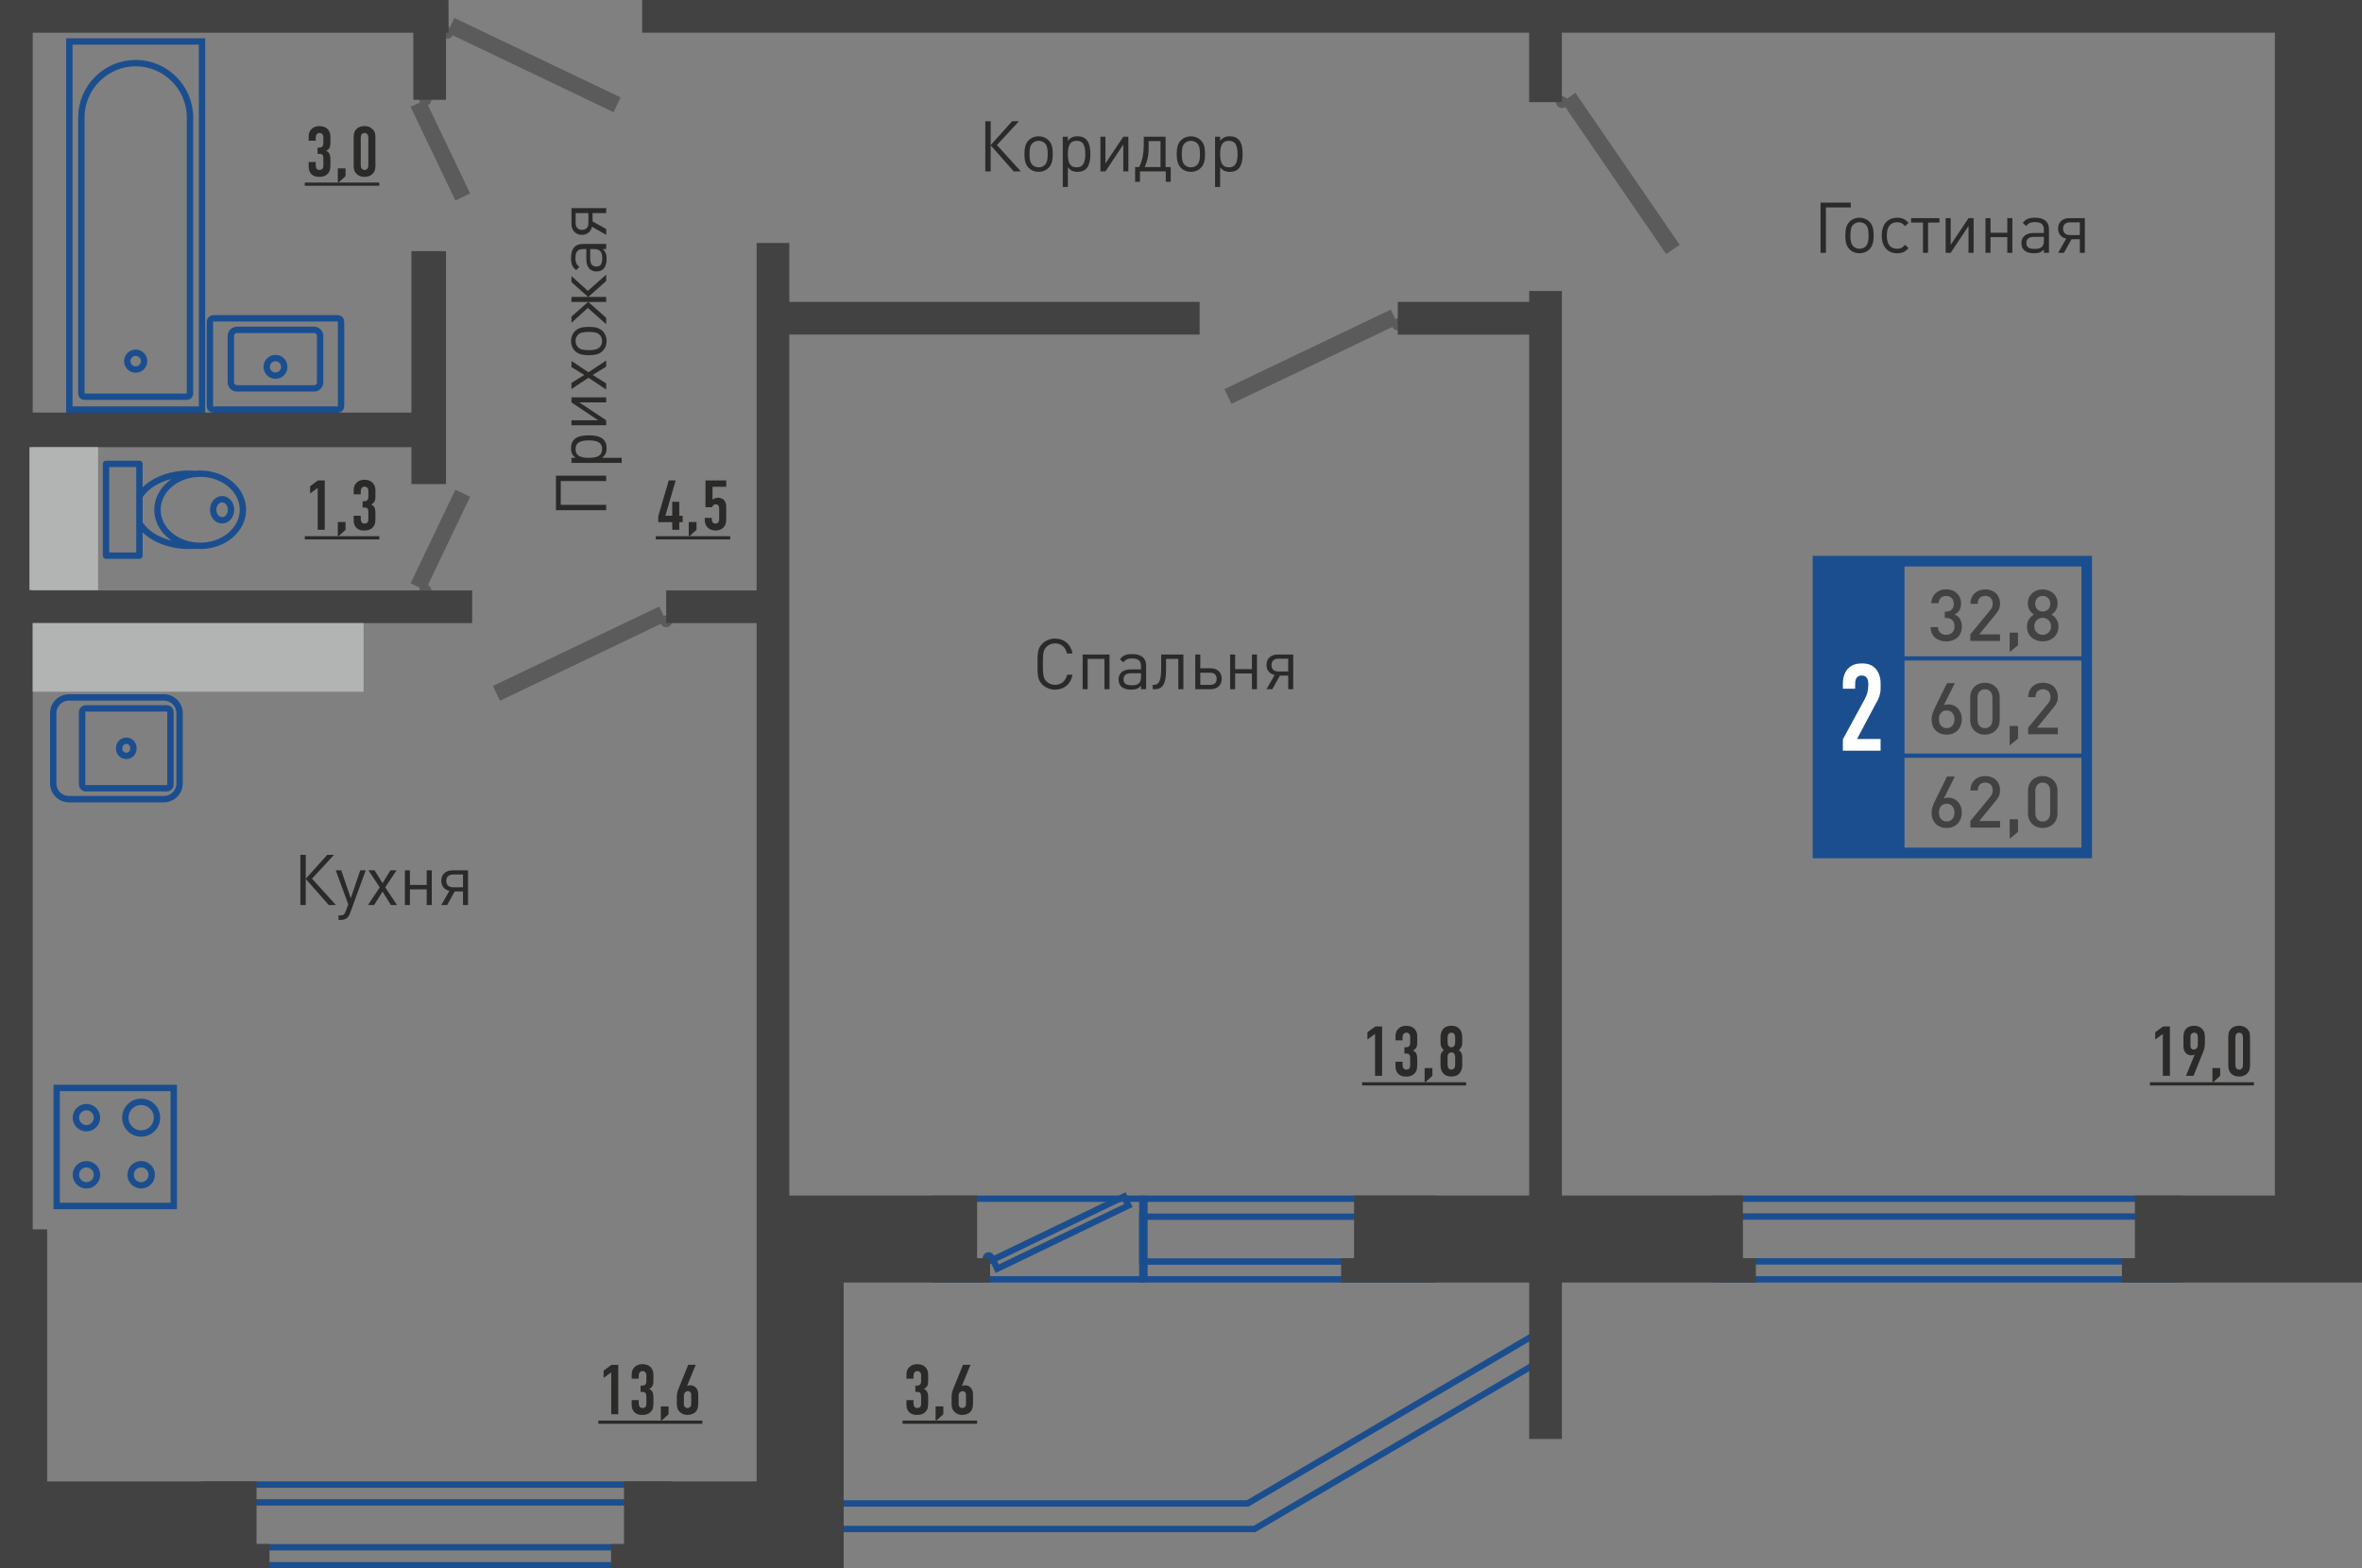 <?xml version="1.0" encoding="UTF-8"?>
<!DOCTYPE svg PUBLIC "-//W3C//DTD SVG 1.1//EN" "http://www.w3.org/Graphics/SVG/1.1/DTD/svg11.dtd">
<!-- Creator: CorelDRAW 2020 (64-Bit) -->
<svg xmlns="http://www.w3.org/2000/svg" xml:space="preserve" width="111.298mm" height="73.922mm" version="1.1" style="shape-rendering:geometricPrecision; text-rendering:geometricPrecision; image-rendering:optimizeQuality; fill-rule:evenodd; clip-rule:evenodd"
viewBox="0 0 1898.24 1260.78"
 xmlns:xlink="http://www.w3.org/1999/xlink"
 xmlns:xodm="http://www.corel.com/coreldraw/odm/2003">
 <rect x="0" y="0" width="1898.24" height="1260.78" fill="#808080" stroke="none"/>
 <defs>
  <style type="text/css">
   <![CDATA[
    .str0 {stroke:#1B4E8F;stroke-width:8.53;stroke-miterlimit:22.926}
    .str2 {stroke:#1B4E8F;stroke-width:5.12;stroke-miterlimit:22.926}
    .str1 {stroke:#1B4E8F;stroke-width:3.41;stroke-miterlimit:22.926}
    .str3 {stroke:#1B4E8F;stroke-width:5.12;stroke-linejoin:round;stroke-miterlimit:22.926}
    .fil4 {fill:none}
    .fil3 {fill:#B2B3B3}
    .fil1 {fill:#5B5B5B}
    .fil6 {fill:#434242}
    .fil7 {fill:#2B2A29}
    .fil2 {fill:#424242}
    .fil5 {fill:white}
    .fil0 {fill:#1B4E8F}
   ]]>
  </style>
 </defs>
 <g id="мебель">
  <g id="_1998287360">
   <g>
    <g>
     <path class="fil0" d="M1376.44 1030.98l0 -69.96 377.56 0 0 69.96 -377.56 0zm5.12 -64.84l0 59.72 367.32 0 0 -59.72 -367.32 0z"/>
    </g>
    <g>
     <path class="fil0" d="M1371.33 1011.41l0 -30.95 0 -5.12 5.12 0 377.56 0 5.12 0 0 5.12 0 30.95 0 5.12 -5.12 0 -377.56 0 -5.12 0 0 -5.12zm5.12 0l0 -30.95 377.56 0 0 30.95 -377.56 0z"/>
    </g>
   </g>
   <g>
    <polygon class="fil1" points="377.82,155.5 341.83,80.22 329.97,85.89 365.96,161.17 "/>
    <path class="fil1" d="M346.62 80.22c0,-2.65 -2.15,-4.79 -4.79,-4.79 -2.65,0 -4.79,2.15 -4.79,4.79 0,2.65 2.14,4.79 4.79,4.79 2.65,0 4.79,-2.15 4.79,-4.79z"/>
   </g>
   <g>
    <polygon class="fil1" points="989.69,324.63 1123.35,260.74 1117.68,248.88 984.03,312.77 "/>
    <path class="fil1" d="M1123.35 265.53c2.65,0 4.79,-2.15 4.79,-4.79 0,-2.65 -2.15,-4.79 -4.79,-4.79 -2.65,0 -4.79,2.15 -4.79,4.79 0,2.65 2.15,4.79 4.79,4.79z"/>
   </g>
   <g>
    <polygon class="fil1" points="493.11,90.18 359.46,26.29 365.13,14.43 498.78,78.32 "/>
    <path class="fil1" d="M359.46 31.08c-2.65,0 -4.79,-2.15 -4.79,-4.79 0,-2.65 2.15,-4.79 4.79,-4.79 2.65,0 4.79,2.14 4.79,4.79 0,2.65 -2.14,4.79 -4.79,4.79z"/>
   </g>
   <g>
    <polygon class="fil1" points="1339.05,204.24 1255.25,82.08 1266.09,74.64 1349.89,196.8 "/>
    <path class="fil1" d="M1252.85 86.23c-2.29,-1.32 -3.08,-4.25 -1.75,-6.55 1.32,-2.29 4.25,-3.08 6.55,-1.75 2.29,1.32 3.08,4.25 1.75,6.55 -1.32,2.29 -4.25,3.08 -6.55,1.75z"/>
   </g>
   <g>
    <g id="_1998282560">
     <g>
      <path class="fil0" d="M922.32 966.14l0 59.72 226.26 0 0 -59.72 -226.26 0zm-5.12 -5.12l0 69.96 236.49 0 0 -69.96 -236.49 0z"/>
     </g>
     <g>
      <path class="fil0" d="M920.61 980.6l0 30.95 230.79 0 0 -30.95 -230.79 0zm-5.12 30.95l0 -30.95 0 -5.12 5.12 0 230.79 0 5.12 0 0 5.12 0 30.95 0 5.12 -5.12 0 -230.79 0 -5.12 0 0 -5.12z"/>
     </g>
    </g>
    <g>
     <path class="fil0" d="M754.69 966.14l0 59.72 160.8 0 0 -59.72 -160.8 0zm-5.12 -5.12l0 69.96 171.03 0 0 -69.96 -171.03 0z"/>
    </g>
    <g>
     <g>
      <path class="fil0" d="M902.19 965.2l-100.84 48.6 1.27 2.65 100.84 -48.59 -1.27 -2.65zm2.39 -6.82l-110.02 53.02 5.67 11.86 110.02 -53.02 -5.67 -11.86z"/>
     </g>
     <path class="fil0" d="M794.56 1006.61c-2.65,0 -4.79,2.15 -4.79,4.79 0,2.65 2.15,4.79 4.79,4.79 2.65,0 4.79,-2.14 4.79,-4.79 0,-2.65 -2.15,-4.79 -4.79,-4.79z"/>
    </g>
   </g>
   <g>
    <polygon class="fil1" points="401.77,563.3 535.43,499.41 529.76,487.55 396.1,551.44 "/>
    <path class="fil1" d="M535.43 504.2c2.65,0 4.79,-2.15 4.79,-4.79 0,-2.65 -2.15,-4.79 -4.79,-4.79 -2.65,0 -4.79,2.15 -4.79,4.79 0,2.65 2.15,4.79 4.79,4.79z"/>
   </g>
   <g>
    <path class="fil0" d="M636.9 1211.07l0 15.43 370.64 0 236.03 -138.79 -7.71 -13.37 -232.45 136.73 -366.51 0zm-5.12 15.43l0 -15.43 0 -5.12 5.12 0 365.16 0 231.23 -136.01 4.42 -2.6 2.57 4.46 7.71 13.37 2.52 4.37 -4.36 2.56 -236.03 138.79 -1.22 0.72 -1.35 0 -370.64 0 -5.12 0 0 -5.12z"/>
   </g>
   <g>
    <polygon class="fil1" points="377.82,399.32 341.83,474.6 329.97,468.93 365.96,393.65 "/>
    <path class="fil1" d="M346.62 474.6c0,2.65 -2.15,4.79 -4.79,4.79 -2.65,0 -4.79,-2.15 -4.79,-4.79 0,-2.65 2.14,-4.79 4.79,-4.79 2.65,0 4.79,2.15 4.79,4.79z"/>
   </g>
   <g>
    <g>
     <path class="fil0" d="M161.96 1260.78l0 -69.96 377.55 0 0 69.96 -377.55 0zm5.12 -64.84l0 59.72 367.32 0 0 -59.72 -367.32 0z"/>
    </g>
    <g>
     <path class="fil0" d="M156.84 1241.21l0 -30.95 0 -5.12 5.12 0 377.55 0 5.12 0 0 5.12 0 30.95 0 5.12 -5.12 0 -377.55 0 -5.12 0 0 -5.12zm5.12 0l0 -30.95 377.55 0 0 30.95 -377.55 0z"/>
    </g>
   </g>
   <path class="fil2" d="M1898.24 0l-69.96 0 -46.31 0 -8.23 0 -8.23 0 -8.23 0 -8.23 0 -8.23 0 -8.23 0 -8.23 0 -8.23 0 -8.23 0 -8.23 0 -8.23 0 -8.23 0 -8.23 0 -8.23 0 -8.23 0 -8.23 0 -8.23 0 -8.23 0 -8.23 0 -8.23 0 -8.23 0 -8.23 0 -8.23 0 -8.23 0 -8.23 0 -8.23 0 -8.23 0 -8.23 0 -8.23 0 -8.23 0 -8.23 0 -8.23 0 -8.23 0 -8.23 0 -8.23 0 -8.23 0 -8.23 0 -8.23 0 -8.23 0 -8.23 0 -8.23 0 -8.23 0 -8.23 0 -8.23 0 -8.23 0 -8.23 0 -8.23 0 -8.23 0 -8.23 0 -8.23 0 -8.23 0 -8.23 0 -8.23 0 -8.23 0 -8.23 0 -8.23 0 -8.23 0 -8.23 0 -8.23 0 -8.23 0 -8.23 0 -8.23 0 -8.23 0 -8.23 0 -26.29 0 -592.74 0 -26.29 0 -93.85 0 0 26.29c237.63,0 475.25,0 712.88,0l0 55.79 26.29 0 0 -55.79c191.01,0 382.03,0 573.04,0l0 934.73 -112.52 0 0 50.38 -10.42 0 0 19.57 10.42 0 112.52 0 69.96 0 0 -69.96 0 -934.73 0 -26.29zm-1539.79 0l-26.29 0 -305.87 0 -26.29 0 0 26.29 0 375.14 0 26.29 0 533.3 0 299.76 26.29 0 11.61 0 168.28 0 10.42 0 0 -19.57 -10.42 0 0 -50.38 -168.28 0 0 -202.63 -11.61 0 0 -27.17 0 -111.09 0 -349.04 305.87 0 47.29 0 0 0 0 -26.29 0 0 -47.29 0 -305.87 0 0 -115.17 304.35 0 0 29.69 27.81 0 0 -27.35 0 -27.81 0 -132.12 -27.81 0 0 129.79 -304.35 0 0 -305.32 305.87 0 0 53.93 26.29 0 0 -53.93 2.01 0 0 -26.29 -2.01 0zm249.61 1260.78l-106.58 0 -10.42 0 0 -19.57 10.42 0 0 -50.38 106.58 0 0 -29.55 0 -108.89 0 -21.41 0 -42.79 0 -27.17 0 -111.09 0 -349.04 -72.64 0 0 -26.29 72.64 0 0 -128.66 0 -68.45 0 -82.16 26.29 0 0 47.34 329.74 0 0 26.29 -329.74 0 0 8.53 0 68.45 0 615.08 150.9 0 0 50.38 10.42 0 0 19.57 -10.42 0 -107.23 0 0 229.8 -69.96 0zm647.18 -229.8l0 125.72 -26.29 0 0 -125.72 -140.73 0 -10.42 0 0 -19.57 10.42 0 0 -50.38 140.73 0 0 -124.68 0 -567.38 -105.61 0 0 -26.29 105.61 0 0 -8.75 26.29 0 0 602.42 0 124.68 145.46 0 0 50.38 10.42 0 0 19.57 -10.42 0 -145.46 0z"/>
   <polygon class="fil3" points="26.29,500.89 292.21,500.89 292.21,556.07 26.29,556.07 "/>
   <polygon class="fil3" points="78.82,359.43 78.82,474.35 23.64,474.35 23.64,359.43 "/>
   <g>
    <g>
     <polygon class="fil0" points="1461.05,451.08 1528.85,451.08 1528.85,685.63 1461.05,685.63 "/>
     <g>
      <polygon class="fil4 str0" points="1461.05,451.08 1676.99,451.08 1676.99,685.63 1461.05,685.63 "/>
      <path class="fil4 str1" d="M1676.99 607.45l-148.14 0m0 -156.37l0 234.56m148.14 -156.37l-148.14 0"/>
     </g>
    </g>
    <path class="fil5" d="M1481.03 553.64l9.88 0 0 -2.67c0,-2.17 0,-4.05 0.89,-5.63 0.69,-1.19 1.98,-2.37 4.35,-2.37 2.07,0 3.26,0.89 3.85,1.58 0.89,1.09 1.48,2.76 1.48,5.04l0 1.48c0,1.68 -0.4,4.44 -0.79,5.93 -0.39,1.48 -1.48,3.75 -2.17,5.14l-17.48 32.19 0 9.09 30.32 0 0 -9.38 -18.96 0 15.6 -29.33c0.89,-1.58 1.58,-2.47 2.47,-5.53 0.79,-2.47 0.89,-3.95 0.89,-6.32l0 -3.66c0,-4.54 -1.38,-8.49 -3.56,-11.16 -3.06,-3.75 -7.01,-4.74 -11.45,-4.74 -3.26,0 -7.61,0.49 -11.06,4.05 -2.27,2.37 -4.25,6.12 -4.25,12.25l0 4.05z"/>
    <path class="fil6" d="M1576.67 503.66c0,-5.08 -2.25,-8.13 -5.77,-9.69 3.17,-1.56 5.13,-4.38 5.13,-8.77 0,-6.81 -4.96,-11.48 -11.94,-11.48 -6.57,0 -11.71,4.21 -12.05,11.19l5.88 0c0.29,-3.63 2.6,-5.88 6.17,-5.88 3.34,0 6.06,2.19 6.06,6.35 0,3.75 -1.96,6.23 -6.23,6.23l-0.98 0 0 5.13 0.98 0c4.62,0 6.86,2.6 6.86,6.75 0,4.33 -2.88,6.81 -6.69,6.81 -3.4,0 -6.46,-1.85 -6.69,-6.23l-5.88 0c0.23,8.02 6,11.54 12.58,11.54 6.86,0 12.57,-4.04 12.57,-11.94zm30.69 11.54l0 -5.25 -16.73 0 12.86 -15.75c2.54,-3.11 3.86,-5.25 3.86,-8.88 0,-7.1 -4.85,-11.54 -11.88,-11.54 -6.98,0 -11.94,4.61 -11.94,11.59l5.88 0c0,-4.62 2.94,-6.35 6.06,-6.35 3.81,0 6,2.54 6,6.23 0,2.08 -0.63,3.58 -2.19,5.48l-15.8 19.21 0 5.25 23.88 0zm14.42 3.46l0 -10.15 -6.69 0 0 15.63 6.69 -5.48zm32.53 -15.05c0,-4.9 -2.77,-7.9 -5.65,-9.63 2.65,-1.62 4.96,-4.5 4.96,-8.83 0,-6.86 -5.31,-11.36 -12,-11.36 -6.69,0 -11.94,4.5 -11.94,11.36 0,4.33 2.31,7.21 4.96,8.83 -2.88,1.73 -5.65,4.73 -5.65,9.63 0,7.44 5.6,11.94 12.63,11.94 7.04,0 12.69,-4.5 12.69,-11.94zm-5.94 -0.11c0,3.81 -2.94,6.81 -6.75,6.81 -3.81,0 -6.75,-3 -6.75,-6.81 0,-3.81 2.94,-6.86 6.75,-6.86 3.81,0 6.75,3.06 6.75,6.86zm-0.63 -18.17c0,3.63 -2.54,6.23 -6.11,6.23 -3.58,0 -6.06,-2.6 -6.06,-6.23 0,-3.58 2.48,-6.29 6.06,-6.29 3.58,0 6.11,2.71 6.11,6.29zm-71.12 92.73c0,-7.21 -4.85,-11.88 -10.79,-11.88 -1.27,0 -2.54,0.17 -3.63,0.63l8.82 -17.65 -6.29 0 -9.34 19.03c-1.79,3.58 -3.06,6.75 -3.06,10.09 0,7.62 5.08,12.29 12.17,12.29 7.09,0 12.11,-4.96 12.11,-12.52zm-5.88 0.12c0,4.38 -2.6,7.15 -6.29,7.15 -3.69,0 -6.23,-2.77 -6.23,-7.15 0,-4.44 2.54,-7.1 6.23,-7.1 3.92,0 6.29,3.06 6.29,7.1zm36.34 0.63l0 -18.23c0,-7.33 -5.37,-11.77 -11.88,-11.77 -6.52,0 -11.82,4.44 -11.82,11.77l0 18.23c0,7.33 5.31,11.77 11.82,11.77 6.52,0 11.88,-4.44 11.88,-11.77zm-5.88 -0.17c0,3.98 -2.25,6.69 -6,6.69 -3.75,0 -5.94,-2.71 -5.94,-6.69l0 -17.88c0,-3.98 2.19,-6.69 5.94,-6.69 3.75,0 6,2.71 6,6.69l0 17.88zm20.59 15.05l0 -10.15 -6.69 0 0 15.63 6.69 -5.48zm32.01 -3.46l0 -5.25 -16.73 0 12.86 -15.75c2.54,-3.11 3.86,-5.25 3.86,-8.88 0,-7.1 -4.85,-11.54 -11.88,-11.54 -6.98,0 -11.94,4.61 -11.94,11.59l5.88 0c0,-4.62 2.94,-6.35 6.06,-6.35 3.81,0 6,2.54 6,6.23 0,2.08 -0.63,3.58 -2.19,5.48l-15.8 19.21 0 5.25 23.88 0zm-77.18 62.85c0,-7.21 -4.85,-11.88 -10.79,-11.88 -1.27,0 -2.54,0.17 -3.63,0.63l8.82 -17.65 -6.29 0 -9.34 19.03c-1.79,3.58 -3.06,6.75 -3.06,10.09 0,7.62 5.08,12.29 12.17,12.29 7.09,0 12.11,-4.96 12.11,-12.52zm-5.88 0.12c0,4.38 -2.6,7.15 -6.29,7.15 -3.69,0 -6.23,-2.77 -6.23,-7.15 0,-4.44 2.54,-7.1 6.23,-7.1 3.92,0 6.29,3.06 6.29,7.1zm36.63 12.05l0 -5.25 -16.73 0 12.86 -15.75c2.54,-3.11 3.86,-5.25 3.86,-8.88 0,-7.1 -4.85,-11.54 -11.88,-11.54 -6.98,0 -11.94,4.61 -11.94,11.59l5.88 0c0,-4.62 2.94,-6.35 6.06,-6.35 3.81,0 6,2.54 6,6.23 0,2.08 -0.63,3.58 -2.19,5.48l-15.8 19.21 0 5.25 23.88 0zm14.42 3.46l0 -10.15 -6.69 0 0 15.63 6.69 -5.48zm31.73 -14.88l0 -18.23c0,-7.33 -5.37,-11.77 -11.88,-11.77 -6.52,0 -11.82,4.44 -11.82,11.77l0 18.23c0,7.33 5.31,11.77 11.82,11.77 6.52,0 11.88,-4.44 11.88,-11.77zm-5.88 -0.17c0,3.98 -2.25,6.69 -6,6.69 -3.75,0 -5.94,-2.71 -5.94,-6.69l0 -17.88c0,-3.98 2.19,-6.69 5.94,-6.69 3.75,0 6,2.71 6,6.69l0 17.88z"/>
   </g>
   <path class="fil7" d="M1105.06 864.8l5.67 0 0 -39.69 -5.44 0 -6.35 4.65 0 5.84 6.12 -4.42 0 33.62zm16.44 -28.52l5.67 0 0 -2.27c0,-0.91 0.11,-1.99 0.85,-2.89 0.51,-0.62 1.19,-1.02 2.1,-1.02 1.08,0 1.87,0.4 2.27,0.85 0.51,0.51 0.91,1.36 0.91,2.38l0 5.05c0,0.57 -0.06,1.76 -0.91,2.61 -0.74,0.74 -1.59,0.85 -2.44,0.85l-1.3 0 0 5.05 1.36 0c0.96,0 1.76,-0.06 2.5,0.79 0.74,0.85 0.79,1.93 0.79,2.84l0 5.9c0,2.72 -1.59,3.4 -3.01,3.4 -1.19,0 -1.98,-0.51 -2.38,-1.02 -0.51,-0.68 -0.74,-1.87 -0.74,-2.72l0 -2.61 -5.67 0 0 4.03c0,2.72 1.08,4.59 2.27,5.73 1.93,1.87 4.14,2.15 6.18,2.15 2.38,0 4.76,-0.4 6.69,-2.32 2.21,-2.21 2.32,-4.54 2.32,-7.71l0 -3.8c0,-2.44 -0.17,-5.78 -3.46,-7.14 3.06,-1.25 3.46,-4.03 3.46,-5.84l0 -5.73c0,-3.17 -1.48,-5.33 -2.89,-6.46 -1.59,-1.3 -3.97,-1.81 -6.01,-1.81 -2.38,0 -4.31,0.68 -5.78,1.93 -2.49,2.1 -2.78,4.71 -2.78,6.35l0 3.46zm23.42 22.28l0 11.91 6.24 -5.67 0 -6.24 -6.24 0zm30.22 -24.89c0,-1.08 -0.06,-9.13 -8.73,-9.13 -8.67,0 -8.73,8.05 -8.73,9.13l0 4.48c0,2.16 0.45,3.91 2.67,6.07 -3.01,2.21 -2.67,4.59 -2.67,7.03l0 4.99c0,1.08 0.06,9.13 8.73,9.13 8.67,0 8.73,-8.05 8.73,-9.13l0 -4.99c0,-2.44 0.34,-4.82 -2.67,-7.03 2.21,-2.15 2.67,-3.91 2.67,-6.07l0 -4.48zm-5.67 3.8c0,1.48 -0.17,4.37 -3.06,4.37 -2.89,0 -3.06,-2.89 -3.06,-4.37l0 -3.01c0,-1.47 0.17,-4.36 3.06,-4.36 2.89,0 3.06,2.89 3.06,4.36l0 3.01zm0 17.97c0,1.47 -0.17,4.37 -3.06,4.37 -2.89,0 -3.06,-2.89 -3.06,-4.37l0 -5.1c0,-1.48 0.17,-4.37 3.06,-4.37 2.89,0 3.06,2.89 3.06,4.37l0 5.1zm-74.79 14.51l83.58 0 0 2.58 -83.58 0 0 -2.58z"/>
   <path class="fil7" d="M1738.18 864.8l5.67 0 0 -39.69 -5.44 0 -6.35 4.65 0 5.84 6.12 -4.42 0 33.62zm24.66 0l7.09 -17.58c0.96,-2.44 2.04,-4.36 2.04,-8.05l0 -5.78c0,-2.27 -0.34,-4.54 -2.55,-6.63 -1.7,-1.59 -3.74,-2.21 -5.95,-2.21 -2.44,0 -4.93,0.74 -6.46,2.27 -1.19,1.19 -2.27,3.23 -2.27,6.46l0 7.77c0,2.89 1.13,4.54 1.7,5.22 1.25,1.48 2.95,2.04 4.37,2.04 0.91,0 2.21,-0.06 3.01,-0.68l-7.03 17.18 6.07 0zm-2.44 -30.84c0,-1.08 0.06,-2.1 0.74,-2.89 0.45,-0.57 1.36,-0.96 2.38,-0.96 1.25,0 1.87,0.68 2.15,1.02 0.57,0.74 0.62,1.59 0.62,2.32l0 6.75c0,1.19 -0.51,2.04 -1.02,2.55 -0.68,0.68 -1.47,0.91 -2.21,0.91 -0.91,0 -1.59,-0.4 -2.04,-0.96 -0.57,-0.68 -0.62,-1.42 -0.62,-2.27l0 -6.46zm17.63 24.61l0 11.91 6.24 -5.67 0 -6.24 -6.24 0zm12.76 -2.32c0,2.67 0.4,5.27 2.95,7.32 1.25,1.02 3.12,1.81 5.78,1.81 2.21,0 4.25,-0.57 5.95,-1.98 2.61,-2.21 2.78,-4.88 2.78,-7.14l0 -22.57c0,-2.15 -0.11,-4.37 -2.16,-6.52 -1.87,-1.93 -4.14,-2.61 -6.58,-2.61 -2.21,0 -4.48,0.62 -6.01,1.93 -2.55,2.15 -2.72,5.22 -2.72,7.2l0 22.57zm11.79 -0.79c0,1.02 -0.06,2.21 -0.68,3.17 -0.57,0.85 -1.3,1.19 -2.38,1.19 -0.68,0 -1.64,-0.11 -2.38,-1.19 -0.62,-0.91 -0.68,-2.1 -0.68,-3.17l0 -20.98c0,-1.08 0.06,-2.32 0.68,-3.17 0.51,-0.74 1.36,-1.19 2.38,-1.19 1.08,0 1.93,0.51 2.38,1.19 0.62,0.85 0.68,2.15 0.68,3.17l0 20.98zm-74.79 14.51l83.58 0 0 2.58 -83.58 0 0 -2.58z"/>
   <path class="fil7" d="M491.21 1136.81l5.67 0 0 -39.69 -5.44 0 -6.35 4.65 0 5.84 6.12 -4.42 0 33.62zm16.44 -28.52l5.67 0 0 -2.27c0,-0.91 0.11,-1.99 0.85,-2.89 0.51,-0.62 1.19,-1.02 2.1,-1.02 1.08,0 1.87,0.4 2.27,0.85 0.51,0.51 0.91,1.36 0.91,2.38l0 5.05c0,0.57 -0.06,1.76 -0.91,2.61 -0.74,0.74 -1.59,0.85 -2.44,0.85l-1.3 0 0 5.05 1.36 0c0.96,0 1.76,-0.06 2.5,0.79 0.74,0.85 0.79,1.93 0.79,2.84l0 5.9c0,2.72 -1.59,3.4 -3.01,3.4 -1.19,0 -1.98,-0.51 -2.38,-1.02 -0.51,-0.68 -0.74,-1.87 -0.74,-2.72l0 -2.61 -5.67 0 0 4.03c0,2.72 1.08,4.59 2.27,5.73 1.93,1.87 4.14,2.15 6.18,2.15 2.38,0 4.76,-0.4 6.69,-2.32 2.21,-2.21 2.32,-4.54 2.32,-7.71l0 -3.8c0,-2.44 -0.17,-5.78 -3.46,-7.14 3.06,-1.25 3.46,-4.03 3.46,-5.84l0 -5.73c0,-3.17 -1.48,-5.33 -2.89,-6.46 -1.59,-1.3 -3.97,-1.81 -6.01,-1.81 -2.38,0 -4.31,0.68 -5.78,1.93 -2.49,2.1 -2.78,4.71 -2.78,6.35l0 3.46zm23.42 22.28l0 11.91 6.24 -5.67 0 -6.24 -6.24 0zm22 -33.45l-7.09 17.58c-0.96,2.44 -2.04,4.37 -2.04,8.05l0 5.78c0,2.27 0.34,4.54 2.55,6.63 1.7,1.59 3.74,2.21 5.95,2.21 2.44,0 4.93,-0.74 6.46,-2.27 1.19,-1.19 2.27,-3.23 2.27,-6.46l0 -7.77c0,-2.89 -1.13,-4.54 -1.7,-5.22 -1.25,-1.47 -2.95,-2.04 -4.37,-2.04 -0.91,0 -2.21,0.06 -3.01,0.68l7.03 -17.18 -6.07 0zm2.44 30.84c0,1.08 -0.06,2.1 -0.74,2.89 -0.45,0.57 -1.36,0.97 -2.38,0.97 -1.25,0 -1.87,-0.68 -2.15,-1.02 -0.57,-0.74 -0.62,-1.59 -0.62,-2.32l0 -6.75c0,-1.19 0.51,-2.04 1.02,-2.55 0.68,-0.68 1.47,-0.91 2.21,-0.91 0.91,0 1.59,0.4 2.04,0.96 0.57,0.68 0.62,1.42 0.62,2.27l0 6.46zm-74.67 14l83.58 0 0 2.58 -83.58 0 0 -2.58z"/>
   <path class="fil7" d="M537.46 386.19l-8.45 28.8 0 4.76 11.23 0 0 6.12 5.67 0 0 -6.12 2.72 0 0 -5.1 -2.72 0 0 -11.28 -5.67 0 0 11.23 -5.5 0 8.28 -28.41 -5.56 0zm16.05 33.45l0 11.91 6.24 -5.67 0 -6.24 -6.24 0zm13.44 -33.45l0 21.55 5.22 0c0.23,-0.51 0.51,-1.02 0.91,-1.42 0.68,-0.74 1.36,-0.91 2.21,-0.91 0.85,0 1.48,0.23 1.99,0.85 0.62,0.74 0.68,1.64 0.68,2.49l0 8.62c0,0.62 -0.06,1.7 -0.74,2.55 -0.45,0.57 -1.13,0.97 -2.27,0.97 -1.08,0 -1.93,-0.51 -2.32,-1.08 -0.51,-0.68 -0.57,-1.64 -0.57,-2.44l0 -1.08 -5.67 0 0 1.76c0,1.87 0.4,4.25 2.61,6.24 1.47,1.3 3.46,2.15 6.12,2.15 3.23,0 5.22,-1.25 6.35,-2.49 1.87,-1.99 2.15,-4.37 2.15,-6.24l0 -10.72c0,-1.99 -0.68,-3.8 -1.64,-4.88 -1.13,-1.25 -3.01,-2.04 -4.88,-2.04 -0.85,0 -1.81,0.17 -2.66,0.51 -0.68,0.28 -1.3,0.68 -1.81,1.13l0 -10.43 11 0 0 -5.1 -16.67 0zm-39.97 44.84l59.88 0 0 2.58 -59.88 0 0 -2.58z"/>
   <path class="fil7" d="M255.32 425.88l5.67 0 0 -39.69 -5.44 0 -6.35 4.65 0 5.84 6.12 -4.42 0 33.62zm16.16 -6.24l0 11.91 6.24 -5.67 0 -6.24 -6.24 0zm12.76 -22.28l5.67 0 0 -2.27c0,-0.91 0.11,-1.99 0.85,-2.89 0.51,-0.62 1.19,-1.02 2.1,-1.02 1.08,0 1.87,0.4 2.27,0.85 0.51,0.51 0.91,1.36 0.91,2.38l0 5.05c0,0.57 -0.06,1.76 -0.91,2.61 -0.74,0.74 -1.59,0.85 -2.44,0.85l-1.3 0 0 5.05 1.36 0c0.96,0 1.76,-0.06 2.5,0.79 0.74,0.85 0.79,1.93 0.79,2.84l0 5.9c0,2.72 -1.59,3.4 -3.01,3.4 -1.19,0 -1.98,-0.51 -2.38,-1.02 -0.51,-0.68 -0.74,-1.87 -0.74,-2.72l0 -2.61 -5.67 0 0 4.03c0,2.72 1.08,4.59 2.27,5.73 1.93,1.87 4.14,2.15 6.18,2.15 2.38,0 4.76,-0.4 6.69,-2.32 2.21,-2.21 2.32,-4.54 2.32,-7.71l0 -3.8c0,-2.44 -0.17,-5.78 -3.46,-7.14 3.06,-1.25 3.46,-4.03 3.46,-5.84l0 -5.73c0,-3.17 -1.48,-5.33 -2.89,-6.46 -1.59,-1.3 -3.97,-1.81 -6.01,-1.81 -2.38,0 -4.31,0.68 -5.78,1.93 -2.49,2.1 -2.78,4.71 -2.78,6.35l0 3.46zm-39.29 33.67l59.88 0 0 2.58 -59.88 0 0 -2.58z"/>
   <path class="fil7" d="M248.06 113.07l5.67 0 0 -2.27c0,-0.91 0.11,-1.99 0.85,-2.89 0.51,-0.62 1.19,-1.02 2.1,-1.02 1.08,0 1.87,0.4 2.27,0.85 0.51,0.51 0.91,1.36 0.91,2.38l0 5.05c0,0.57 -0.06,1.76 -0.91,2.61 -0.74,0.74 -1.59,0.85 -2.44,0.85l-1.3 0 0 5.05 1.36 0c0.96,0 1.76,-0.06 2.5,0.79 0.74,0.85 0.79,1.93 0.79,2.84l0 5.9c0,2.72 -1.59,3.4 -3.01,3.4 -1.19,0 -1.98,-0.51 -2.38,-1.02 -0.51,-0.68 -0.74,-1.87 -0.74,-2.72l0 -2.61 -5.67 0 0 4.03c0,2.72 1.08,4.59 2.27,5.73 1.93,1.87 4.14,2.15 6.18,2.15 2.38,0 4.76,-0.4 6.69,-2.32 2.21,-2.21 2.32,-4.54 2.32,-7.71l0 -3.8c0,-2.44 -0.17,-5.78 -3.46,-7.14 3.06,-1.25 3.46,-4.03 3.46,-5.84l0 -5.73c0,-3.17 -1.48,-5.33 -2.89,-6.46 -1.59,-1.3 -3.97,-1.81 -6.01,-1.81 -2.38,0 -4.31,0.68 -5.78,1.93 -2.49,2.1 -2.78,4.71 -2.78,6.35l0 3.46zm23.42 22.28l0 11.91 6.24 -5.67 0 -6.24 -6.24 0zm12.76 -2.32c0,2.67 0.4,5.27 2.95,7.32 1.25,1.02 3.12,1.81 5.78,1.81 2.21,0 4.25,-0.57 5.95,-1.98 2.61,-2.21 2.78,-4.88 2.78,-7.14l0 -22.57c0,-2.15 -0.11,-4.37 -2.16,-6.52 -1.87,-1.93 -4.14,-2.61 -6.58,-2.61 -2.21,0 -4.48,0.62 -6.01,1.93 -2.55,2.15 -2.72,5.22 -2.72,7.2l0 22.57zm11.79 -0.79c0,1.02 -0.06,2.21 -0.68,3.17 -0.57,0.85 -1.3,1.19 -2.38,1.19 -0.68,0 -1.64,-0.11 -2.38,-1.19 -0.62,-0.91 -0.68,-2.1 -0.68,-3.17l0 -20.98c0,-1.08 0.06,-2.32 0.68,-3.17 0.51,-0.74 1.36,-1.19 2.38,-1.19 1.08,0 1.93,0.51 2.38,1.19 0.62,0.85 0.68,2.15 0.68,3.17l0 20.98zm-51.09 14.51l59.88 0 0 2.58 -59.88 0 0 -2.58z"/>
   <path class="fil7" d="M728.47 1108.29l5.67 0 0 -2.27c0,-0.91 0.11,-1.99 0.85,-2.89 0.51,-0.62 1.19,-1.02 2.1,-1.02 1.08,0 1.87,0.4 2.27,0.85 0.51,0.51 0.91,1.36 0.91,2.38l0 5.05c0,0.57 -0.06,1.76 -0.91,2.61 -0.74,0.74 -1.59,0.85 -2.44,0.85l-1.3 0 0 5.05 1.36 0c0.96,0 1.76,-0.06 2.5,0.79 0.74,0.85 0.79,1.93 0.79,2.84l0 5.9c0,2.72 -1.59,3.4 -3.01,3.4 -1.19,0 -1.98,-0.51 -2.38,-1.02 -0.51,-0.68 -0.74,-1.87 -0.74,-2.72l0 -2.61 -5.67 0 0 4.03c0,2.72 1.08,4.59 2.27,5.73 1.93,1.87 4.14,2.15 6.18,2.15 2.38,0 4.76,-0.4 6.69,-2.32 2.21,-2.21 2.32,-4.54 2.32,-7.71l0 -3.8c0,-2.44 -0.17,-5.78 -3.46,-7.14 3.06,-1.25 3.46,-4.03 3.46,-5.84l0 -5.73c0,-3.17 -1.48,-5.33 -2.89,-6.46 -1.59,-1.3 -3.97,-1.81 -6.01,-1.81 -2.38,0 -4.31,0.68 -5.78,1.93 -2.49,2.1 -2.78,4.71 -2.78,6.35l0 3.46zm23.42 22.28l0 11.91 6.24 -5.67 0 -6.24 -6.24 0zm22 -33.45l-7.09 17.58c-0.96,2.44 -2.04,4.37 -2.04,8.05l0 5.78c0,2.27 0.34,4.54 2.55,6.63 1.7,1.59 3.74,2.21 5.95,2.21 2.44,0 4.93,-0.74 6.46,-2.27 1.19,-1.19 2.27,-3.23 2.27,-6.46l0 -7.77c0,-2.89 -1.13,-4.54 -1.7,-5.22 -1.25,-1.47 -2.95,-2.04 -4.37,-2.04 -0.91,0 -2.21,0.06 -3.01,0.68l7.03 -17.18 -6.07 0zm2.44 30.84c0,1.08 -0.06,2.1 -0.74,2.89 -0.45,0.57 -1.36,0.97 -2.38,0.97 -1.25,0 -1.87,-0.68 -2.15,-1.02 -0.57,-0.74 -0.62,-1.59 -0.62,-2.32l0 -6.75c0,-1.19 0.51,-2.04 1.02,-2.55 0.68,-0.68 1.47,-0.91 2.21,-0.91 0.91,0 1.59,0.4 2.04,0.96 0.57,0.68 0.62,1.42 0.62,2.27l0 6.46zm-50.97 14l36.17 0 0 2.58 -36.17 0 0 -2.58zm36.17 0l23.7 0 0 2.58 -23.7 0 0 -2.58z"/>
   <g>
    <path class="fil7" d="M861.93 542.35l-4.31 0c-1.08,4.93 -4.65,8.16 -9.7,8.16 -2.66,0 -5.22,-1.02 -6.97,-2.83 -2.55,-2.61 -2.83,-5.39 -2.83,-13.84 0,-8.45 0.28,-11.23 2.83,-13.83 1.76,-1.81 4.31,-2.84 6.97,-2.84 5.05,0 8.51,3.23 9.58,8.17l4.42 0c-1.36,-7.6 -6.75,-12.02 -14.01,-12.02 -3.97,0 -7.6,1.47 -10.32,4.2 -3.8,3.8 -3.8,7.77 -3.8,16.33 0,8.56 0,12.53 3.8,16.33 2.72,2.72 6.35,4.2 10.32,4.2 7.2,0 12.7,-4.42 14.01,-12.02zm29.74 11.68l0 -27.9 -21.6 0 0 27.9 4.03 0 0 -24.38 13.49 0 0 24.38 4.08 0zm29.4 0l0 -18.94c0,-6.18 -3.8,-9.3 -11.28,-9.3 -2.66,0 -4.65,0.34 -6.24,1.13 -1.36,0.68 -2.04,1.3 -3.52,3.01l2.78 2.55c1.02,-1.36 1.59,-1.87 2.55,-2.32 1.13,-0.57 2.5,-0.85 4.31,-0.85 5.1,0 7.31,1.87 7.31,6.12l0 2.66 -8.39 0c-6.01,0 -9.64,3.01 -9.64,8.05 0,5.33 3.46,8.22 9.92,8.22 2.15,0 3.63,-0.17 4.93,-0.74 1.13,-0.45 1.81,-0.96 3.18,-2.27l0 2.66 4.08 0zm-4.08 -9.86c0,4.76 -2.1,6.69 -7.31,6.69 -4.71,0 -6.75,-1.42 -6.75,-4.76 0,-3.29 2.1,-4.93 6.24,-4.93l7.83 0 0 3.01zm34.05 9.86l0 -27.9 -17.86 0 0 11.96c0,11.62 -3.4,12.42 -5.9,12.42l-0.91 0 0 3.52 1.87 0c5.1,0 8.85,-3.06 8.85,-14.74l0 -9.64 9.87 0 0 24.38 4.08 0zm30.82 -8.39c0,-5.1 -3.52,-8.45 -8.85,-8.45l-8.39 0 0 -11.06 -4.03 0 0 27.9 12.42 0c5.33,0 8.85,-3.34 8.85,-8.39zm-4.08 0c0,3.12 -1.81,4.88 -5.22,4.88l-7.94 0 0 -9.75 7.94 0c3.4,0 5.22,1.76 5.22,4.88zm32.41 8.39l0 -27.9 -4.08 0 0 11.74 -13.49 0 0 -11.74 -4.03 0 0 27.9 4.03 0 0 -12.64 13.49 0 0 12.64 4.08 0zm25.09 -14.29l-7.88 0c-3.57,0 -5.56,-1.87 -5.56,-5.1 0,-3.29 1.99,-5.16 5.56,-5.16l7.88 0 0 10.26zm-12.76 14.29l6.07 -10.94 6.69 0 0 10.94 4.03 0 0 -27.9 -12.7 0c-5.27,0 -8.79,3.34 -8.79,8.34 0,4.25 2.55,7.31 6.52,8.11l-6.52 11.45 4.71 0z"/>
    <path class="fil7" d="M245.7 727.53l0 -21.04 18.54 21.04 5.73 0 -19.22 -21.21 17.69 -19.17 -5.44 0 -17.29 19.22 0 -19.22 -4.31 0 0 40.37 4.31 0zm48.22 -27.9l-4.42 0 -7.6 22.4 -7.65 -22.4 -4.42 0 10.04 27.33 -1.99 5.44c-1.02,2.78 -1.93,3.46 -4.59,3.46l-1.25 0 0 3.63 1.76 0c3.8,0 6.12,-1.64 7.43,-5.22l12.7 -34.64zm25.15 27.9l-9.47 -14.23 9.07 -13.66 -4.93 0 -6.29 10.32 -6.41 -10.32 -4.93 0 9.07 13.66 -9.47 14.23 4.93 0 6.81 -10.83 6.69 10.83 4.93 0zm27.93 0l0 -27.9 -4.08 0 0 11.74 -13.49 0 0 -11.74 -4.03 0 0 27.9 4.03 0 0 -12.64 13.49 0 0 12.64 4.08 0zm25.09 -14.29l-7.88 0c-3.57,0 -5.56,-1.87 -5.56,-5.1 0,-3.29 1.99,-5.16 5.56,-5.16l7.88 0 0 10.26zm-12.76 14.29l6.07 -10.94 6.69 0 0 10.94 4.03 0 0 -27.9 -12.7 0c-5.27,0 -8.79,3.34 -8.79,8.34 0,4.25 2.55,7.31 6.52,8.11l-6.52 11.45 4.71 0z"/>
    <path class="fil7" d="M1487.38 166.73l0 -3.86 -24.27 0 0 40.37 4.31 0 0 -36.51 19.96 0zm18.4 22.4c0,-5.22 -1.02,-8.56 -3.4,-10.94 -2.04,-2.04 -4.88,-3.18 -7.99,-3.18 -3.18,0 -5.95,1.13 -8,3.18 -2.38,2.44 -3.4,5.73 -3.4,11.11 0,5.39 1.02,8.67 3.4,11.11 2.04,2.04 4.82,3.17 8,3.17 3.17,0 5.95,-1.13 7.99,-3.17 2.44,-2.5 3.4,-5.73 3.4,-11.28zm-4.08 0.34c0,4.42 -0.62,6.8 -2.21,8.45 -1.25,1.3 -3.12,2.04 -5.1,2.04 -1.99,0 -3.8,-0.74 -5.05,-2.04 -1.64,-1.7 -2.27,-4.08 -2.27,-8.62 0,-4.54 0.62,-6.97 2.27,-8.62 1.25,-1.3 3.12,-2.04 5.05,-2.04 1.98,0 3.85,0.74 5.1,2.04 1.64,1.64 2.21,4.03 2.21,8.79zm32.12 9.98l-2.78 -2.67c-1.47,1.53 -2.15,2.1 -3.29,2.61 -0.91,0.4 -1.87,0.57 -3.06,0.57 -5.5,0 -8.34,-3.63 -8.34,-10.66 0,-7.03 2.89,-10.66 8.39,-10.66 1.19,0 2.21,0.23 3.12,0.62 1.08,0.45 1.76,1.02 3.18,2.5l2.78 -2.61c-1.87,-1.93 -2.78,-2.61 -4.31,-3.29 -1.36,-0.57 -2.89,-0.85 -4.71,-0.85 -7.82,0 -12.53,5.39 -12.53,14.29 0,8.9 4.71,14.29 12.53,14.29 1.81,0 3.35,-0.28 4.71,-0.85 1.53,-0.68 2.44,-1.36 4.31,-3.29zm24.81 -20.58l0 -3.52 -22.79 0 0 3.52 9.58 0 0 24.38 4.08 0 0 -24.38 9.13 0zm27.47 24.38l0 -27.9 -4.08 0 -14.34 21.49 0 -21.49 -4.03 0 0 27.9 4.03 0 14.34 -21.6 0 21.6 4.08 0zm31.16 0l0 -27.9 -4.08 0 0 11.74 -13.49 0 0 -11.74 -4.03 0 0 27.9 4.03 0 0 -12.64 13.49 0 0 12.64 4.08 0zm29.4 0l0 -18.94c0,-6.18 -3.8,-9.3 -11.28,-9.3 -2.66,0 -4.65,0.34 -6.24,1.13 -1.36,0.68 -2.04,1.3 -3.52,3.01l2.78 2.55c1.02,-1.36 1.59,-1.87 2.55,-2.32 1.13,-0.57 2.5,-0.85 4.31,-0.85 5.1,0 7.31,1.87 7.31,6.12l0 2.66 -8.39 0c-6.01,0 -9.64,3.01 -9.64,8.05 0,5.33 3.46,8.22 9.92,8.22 2.15,0 3.63,-0.17 4.93,-0.74 1.13,-0.45 1.81,-0.96 3.18,-2.27l0 2.66 4.08 0zm-4.08 -9.86c0,4.76 -2.1,6.69 -7.31,6.69 -4.71,0 -6.75,-1.42 -6.75,-4.76 0,-3.29 2.1,-4.93 6.24,-4.93l7.83 0 0 3.01zm28.89 -4.42l-7.88 0c-3.57,0 -5.56,-1.87 -5.56,-5.1 0,-3.29 1.99,-5.16 5.56,-5.16l7.88 0 0 10.26zm-12.76 14.29l6.07 -10.94 6.69 0 0 10.94 4.03 0 0 -27.9 -12.7 0c-5.27,0 -8.79,3.34 -8.79,8.34 0,4.25 2.55,7.31 6.52,8.11l-6.52 11.45 4.71 0z"/>
    <path class="fil7" d="M487.16 382.4l-40.37 0 0 27.73 40.37 0 0 -4.31 -36.51 0 0 -19.11 36.51 0 0 -4.31zm-13.89 -32.46c-9.86,0 -14.35,3.23 -14.35,10.43 0,1.76 0.28,3.23 0.91,4.48 0.62,1.19 1.19,1.87 2.72,3.17l-3.29 0 0 4.08 40.37 0 0 -4.08 -15.76 0c1.59,-1.36 2.15,-2.04 2.72,-3.23 0.62,-1.3 0.91,-2.78 0.91,-4.48 0,-7.09 -4.54,-10.37 -14.23,-10.37zm0 4.08c7.43,0 10.6,2.1 10.6,6.97 0,4.93 -3.18,7.03 -10.66,7.03 -7.43,0 -10.66,-2.1 -10.66,-6.97 0,-4.99 3.12,-7.03 10.72,-7.03zm13.89 -34.62l-27.9 0 0 4.08 21.49 14.34 -21.49 0 0 4.03 27.9 0 0 -4.03 -21.6 -14.34 21.6 0 0 -4.08zm0 -29.63l-14.23 9.47 -13.66 -9.07 0 4.93 10.32 6.29 -10.32 6.41 0 4.93 13.66 -9.07 14.23 9.47 0 -4.93 -10.83 -6.81 10.83 -6.69 0 -4.93zm-14.12 -27.02c-5.22,0 -8.56,1.02 -10.94,3.4 -2.04,2.04 -3.18,4.88 -3.18,7.99 0,3.18 1.13,5.95 3.18,8 2.44,2.38 5.73,3.4 11.11,3.4 5.39,0 8.67,-1.02 11.11,-3.4 2.04,-2.04 3.17,-4.82 3.17,-8 0,-3.17 -1.13,-5.95 -3.17,-7.99 -2.5,-2.44 -5.73,-3.4 -11.28,-3.4zm0.34 4.08c4.42,0 6.8,0.62 8.45,2.21 1.3,1.25 2.04,3.12 2.04,5.1 0,1.99 -0.74,3.8 -2.04,5.05 -1.7,1.64 -4.08,2.27 -8.62,2.27 -4.54,0 -6.97,-0.62 -8.62,-2.27 -1.3,-1.25 -2.04,-3.12 -2.04,-5.05 0,-1.98 0.74,-3.85 2.04,-5.1 1.64,-1.64 4.03,-2.21 8.79,-2.21zm13.78 -11.37l-14.4 -12.76 14.4 0 0 -4.03 -14.4 0 14.4 -12.76 0 -5.16 -14.74 13.1 -13.15 -11.96 0 4.93 13.38 11.85 -13.38 0 0 4.03 13.38 0 -13.38 11.79 0 4.99 13.15 -11.96 14.74 13.1 0 -5.16zm0 -59.34l-18.94 0c-6.18,0 -9.3,3.8 -9.3,11.28 0,2.66 0.34,4.65 1.13,6.24 0.68,1.36 1.3,2.04 3.01,3.52l2.55 -2.78c-1.36,-1.02 -1.87,-1.59 -2.32,-2.55 -0.57,-1.13 -0.85,-2.5 -0.85,-4.31 0,-5.1 1.87,-7.31 6.12,-7.31l2.66 0 0 8.39c0,6.01 3.01,9.64 8.05,9.64 5.33,0 8.22,-3.46 8.22,-9.92 0,-2.15 -0.17,-3.63 -0.74,-4.93 -0.45,-1.13 -0.96,-1.81 -2.27,-3.18l2.66 0 0 -4.08zm-9.86 4.08c4.76,0 6.69,2.1 6.69,7.31 0,4.71 -1.42,6.75 -4.76,6.75 -3.29,0 -4.93,-2.1 -4.93,-6.24l0 -7.83 3.01 0zm-4.42 -28.89l0 7.88c0,3.57 -1.87,5.56 -5.1,5.56 -3.29,0 -5.16,-1.99 -5.16,-5.56l0 -7.88 10.26 0zm14.29 12.76l-10.94 -6.07 0 -6.69 10.94 0 0 -4.03 -27.9 0 0 12.7c0,5.27 3.34,8.79 8.34,8.79 4.25,0 7.31,-2.55 8.11,-6.52l11.45 6.52 0 -4.71z"/>
    <path class="fil7" d="M796.15 137.8l0 -21.04 18.54 21.04 5.73 0 -19.22 -21.21 17.69 -19.17 -5.44 0 -17.29 19.22 0 -19.22 -4.31 0 0 40.37 4.31 0zm49.93 -14.12c0,-5.22 -1.02,-8.56 -3.4,-10.94 -2.04,-2.04 -4.88,-3.18 -7.99,-3.18 -3.18,0 -5.95,1.13 -8,3.18 -2.38,2.44 -3.4,5.73 -3.4,11.11 0,5.39 1.02,8.67 3.4,11.11 2.04,2.04 4.82,3.17 8,3.17 3.17,0 5.95,-1.13 7.99,-3.17 2.44,-2.5 3.4,-5.73 3.4,-11.28zm-4.08 0.34c0,4.42 -0.62,6.8 -2.21,8.45 -1.25,1.3 -3.12,2.04 -5.1,2.04 -1.99,0 -3.8,-0.74 -5.05,-2.04 -1.64,-1.7 -2.27,-4.08 -2.27,-8.62 0,-4.54 0.62,-6.97 2.27,-8.62 1.25,-1.3 3.12,-2.04 5.05,-2.04 1.98,0 3.85,0.74 5.1,2.04 1.64,1.64 2.21,4.03 2.21,8.79zm34.28 -0.11c0,-9.86 -3.23,-14.35 -10.43,-14.35 -1.76,0 -3.23,0.28 -4.48,0.91 -1.19,0.62 -1.87,1.19 -3.17,2.72l0 -3.29 -4.08 0 0 40.37 4.08 0 0 -15.76c1.36,1.59 2.04,2.15 3.23,2.72 1.3,0.62 2.78,0.91 4.48,0.91 7.09,0 10.37,-4.54 10.37,-14.23zm-4.08 0c0,7.43 -2.1,10.6 -6.97,10.6 -4.93,0 -7.03,-3.18 -7.03,-10.66 0,-7.43 2.1,-10.66 6.97,-10.66 4.99,0 7.03,3.12 7.03,10.72zm34.62 13.89l0 -27.9 -4.08 0 -14.34 21.49 0 -21.49 -4.03 0 0 27.9 4.03 0 14.34 -21.6 0 21.6 4.08 0zm34.05 8.34l0 -11.85 -4.14 0 0 -24.38 -17.52 0 0 5.33c0,10.15 -1.59,14.4 -3.68,19.05l-3.29 0 0 11.85 3.91 0 0 -8.34 20.75 0 0 8.34 3.97 0zm-8.22 -11.85l-12.7 0c1.81,-4.14 3.12,-8.22 3.17,-15.59l0 -5.27 9.53 0 0 20.87zm35.81 -10.6c0,-5.22 -1.02,-8.56 -3.4,-10.94 -2.04,-2.04 -4.88,-3.18 -7.99,-3.18 -3.18,0 -5.95,1.13 -8,3.18 -2.38,2.44 -3.4,5.73 -3.4,11.11 0,5.39 1.02,8.67 3.4,11.11 2.04,2.04 4.82,3.17 8,3.17 3.17,0 5.95,-1.13 7.99,-3.17 2.44,-2.5 3.4,-5.73 3.4,-11.28zm-4.08 0.34c0,4.42 -0.62,6.8 -2.21,8.45 -1.25,1.3 -3.12,2.04 -5.1,2.04 -1.99,0 -3.8,-0.74 -5.05,-2.04 -1.64,-1.7 -2.27,-4.08 -2.27,-8.62 0,-4.54 0.62,-6.97 2.27,-8.62 1.25,-1.3 3.12,-2.04 5.05,-2.04 1.98,0 3.85,0.74 5.1,2.04 1.64,1.64 2.21,4.03 2.21,8.79zm34.28 -0.11c0,-9.86 -3.23,-14.35 -10.43,-14.35 -1.76,0 -3.23,0.28 -4.48,0.91 -1.19,0.62 -1.87,1.19 -3.17,2.72l0 -3.29 -4.08 0 0 40.37 4.08 0 0 -15.76c1.36,1.59 2.04,2.15 3.23,2.72 1.3,0.62 2.78,0.91 4.48,0.91 7.09,0 10.37,-4.54 10.37,-14.23zm-4.08 0c0,7.43 -2.1,10.6 -6.97,10.6 -4.93,0 -7.03,-3.18 -7.03,-10.66 0,-7.43 2.1,-10.66 6.97,-10.66 4.99,0 7.03,3.12 7.03,10.72z"/>
   </g>
   <g>
    <path id="ванна" class="fil4 str2" d="M102.28 290.3c0,-3.73 3.02,-6.76 6.76,-6.76 3.73,0 6.76,3.02 6.76,6.76 0,3.73 -3.02,6.76 -6.76,6.76 -3.73,0 -6.76,-3.02 -6.76,-6.76zm50.42 -195.91l0 222.14c0,1.28 -1.05,2.33 -2.33,2.33l-82.66 0c-1.28,0 -2.33,-1.05 -2.33,-2.33l0 -222.14c0,-24.01 19.65,-43.66 43.66,-43.66l0 0c24.01,0 43.66,19.65 43.66,43.66zm9.64 -61.04l0 295.89 -106.61 0 0 -295.89 106.61 0z"/>
    <path id="раковина" class="fil4 str2" d="M171.36 329.24l100.06 0c1.47,0 2.68,-1.21 2.68,-2.68l0 -67.99c0,-1.47 -1.21,-2.68 -2.68,-2.68l-100.06 0c-1.47,0 -2.68,1.21 -2.68,2.68l0 67.99c0,1.48 1.21,2.68 2.68,2.68zm19.03 -17.03l62 0c2.69,0 4.88,-2.2 4.88,-4.88l0 -37.3c0,-2.69 -2.2,-4.88 -4.88,-4.88l-62 0c-2.69,0 -4.88,2.2 -4.88,4.88l0 37.3c0,2.69 2.2,4.88 4.88,4.88zm31 -10.24c-3.91,0 -7.07,-3.17 -7.07,-7.07 0,-3.91 3.17,-7.07 7.07,-7.07 3.91,0 7.07,3.17 7.07,7.07 0,3.91 -3.17,7.07 -7.07,7.07z"/>
    <path class="fil4 str3" d="M152.11 380.76c1.65,0 3.28,0.06 4.88,0.19 -17.14,1.63 -30.46,13.91 -30.46,28.83 0,14.91 13.32,27.2 30.46,28.83 -1.6,0.12 -3.23,0.19 -4.88,0.19 -18.16,0 -33.7,-7.55 -40.05,-18.25l0 -21.53c6.36,-10.69 21.89,-18.25 40.05,-18.25zm8.77 0c18.97,0 34.35,12.99 34.35,29.01 0,16.02 -15.38,29.01 -34.35,29.01 -18.97,0 -34.35,-12.99 -34.35,-29.01 0,-16.02 15.38,-29.01 34.35,-29.01zm17.61 20.52c3.96,0 7.18,3.8 7.18,8.49 0,4.69 -3.21,8.49 -7.18,8.49 -3.96,0 -7.18,-3.8 -7.18,-8.49 0,-4.69 3.21,-8.49 7.18,-8.49zm-93.28 -28.39l26.85 0 0 73.76 -26.85 0 0 -73.76z"/>
    <path class="fil4 str2" d="M131.66 560.64l-76.23 0c-6.96,0 -12.65,5.69 -12.65,12.65l0 56.48c0,6.96 5.69,12.65 12.65,12.65l76.23 0c6.96,0 12.66,-5.69 12.66,-12.65l0 -56.48c0,-6.96 -5.69,-12.65 -12.66,-12.65zm2.47 8.8l-65.28 0c-1.57,0 -2.86,1.28 -2.86,2.86l0 58.49c0,1.57 1.28,2.85 2.86,2.85l65.28 0c1.57,0 2.86,-1.28 2.86,-2.85l0 -58.49c0,-1.57 -1.28,-2.86 -2.86,-2.86zm-32.64 26l-0 0c-3.14,0 -5.71,2.57 -5.71,5.71l0 0.78c0,3.14 2.57,5.71 5.71,5.71l0 0c3.14,0 5.71,-2.57 5.71,-5.71l0 -0.78c0,-3.14 -2.57,-5.71 -5.71,-5.71z"/>
    <path class="fil4 str2" d="M139.66 874.52l-94.13 0 0 94.9 94.13 0 0 -94.9zm-26.22 11.19c-7.03,0 -12.73,5.7 -12.73,12.73 0,7.03 5.7,12.73 12.73,12.73 7.03,0 12.73,-5.7 12.73,-12.73 0,-7.03 -5.7,-12.73 -12.73,-12.73zm-43.98 4.24c-4.69,0 -8.49,3.8 -8.49,8.49 0,4.69 3.8,8.49 8.49,8.49 4.69,0 8.49,-3.8 8.49,-8.49 0,-4.69 -3.8,-8.49 -8.49,-8.49zm0 45.91c-4.69,0 -8.49,3.8 -8.49,8.49 0,4.69 3.8,8.49 8.49,8.49 4.69,0 8.49,-3.8 8.49,-8.49 0,-4.69 -3.8,-8.49 -8.49,-8.49zm43.98 0c-4.69,0 -8.49,3.8 -8.49,8.49 0,4.69 3.8,8.49 8.49,8.49 4.69,0 8.49,-3.8 8.49,-8.49 0,-4.69 -3.8,-8.49 -8.49,-8.49z"/>
   </g>
  </g>
 </g>
</svg>
